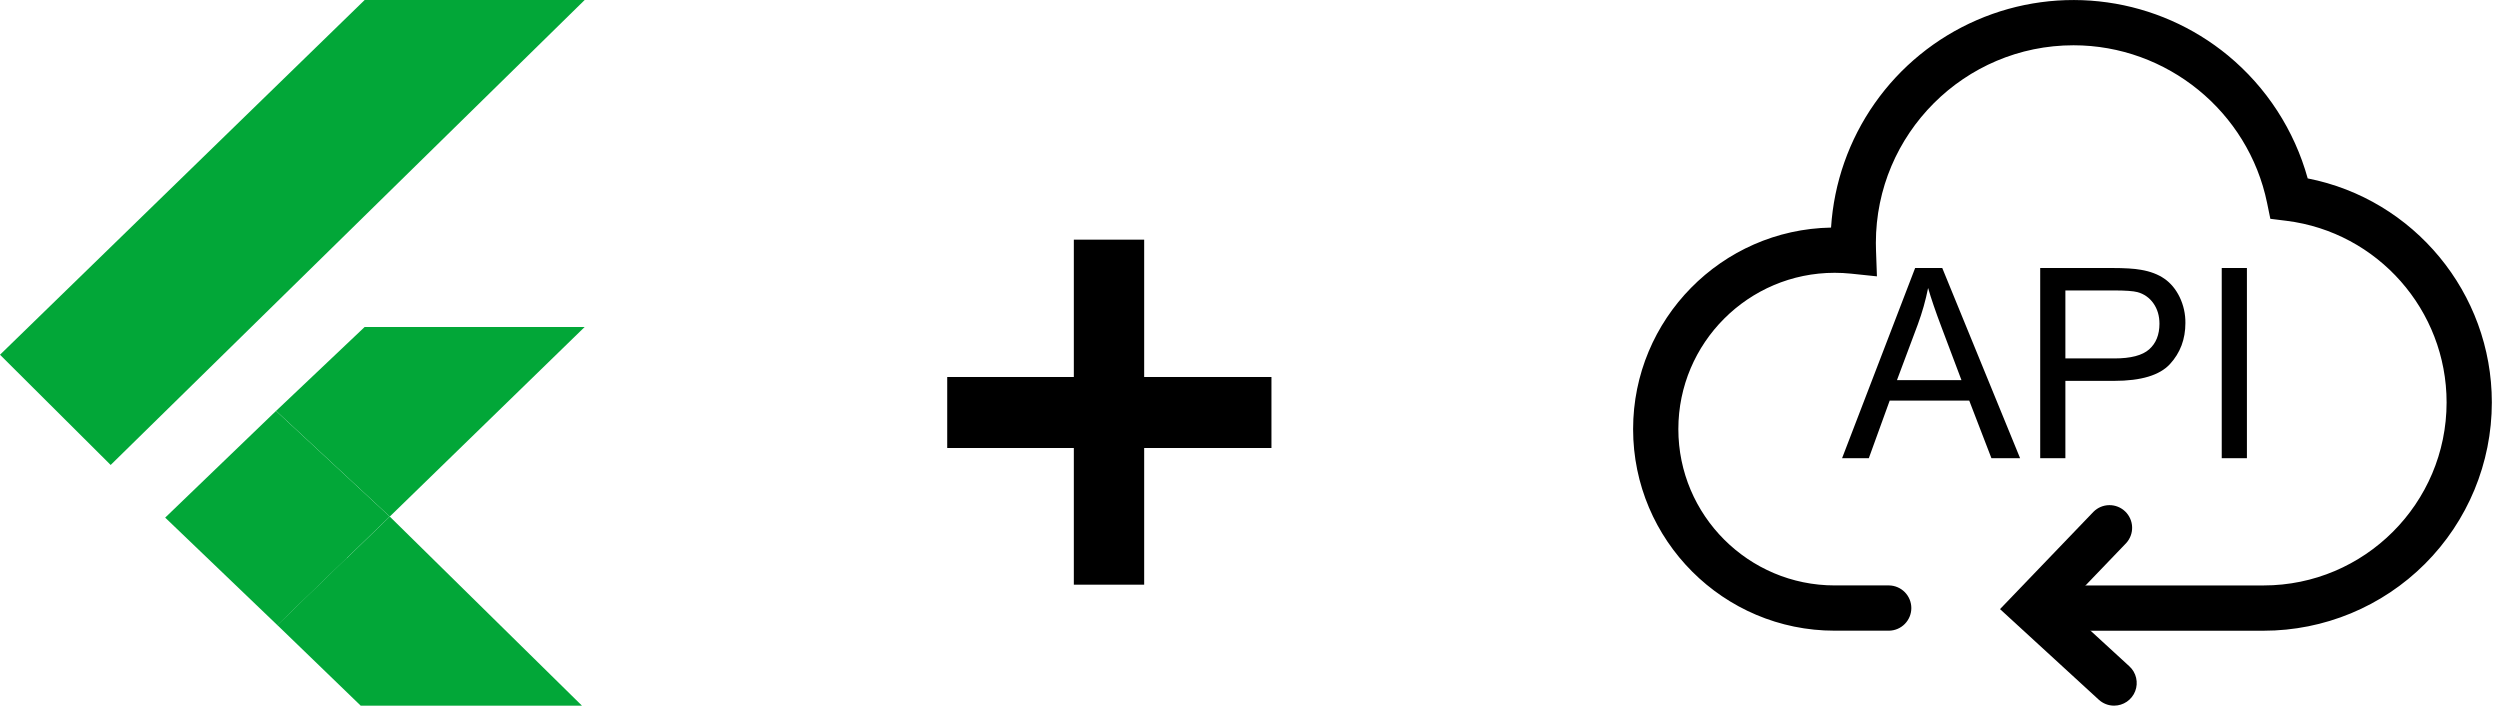 <svg width="124" height="35" viewBox="0 0 124 35" fill="none" xmlns="http://www.w3.org/2000/svg">
<path d="M13.693 20.381L18.087 16.218H29L19.332 25.622L13.693 20.381Z" fill="#02A738"/>
<path d="M0 17.595L5.489 23.062L29 0H18.087L0 17.595Z" fill="#02A738"/>
<path d="M8.193 25.674L13.76 31.01L19.331 25.622L13.692 20.381L8.193 25.674Z" fill="#02A738"/>
<path d="M13.762 31.01L19.333 25.622L28.864 35H17.89L13.762 31.01Z" fill="#02A738"/>
<path d="M13.762 31.01L18.952 29.33L17.203 27.681L13.762 31.01Z" fill="#02A738"/>
<path d="M53.262 29V22.221H46.982V18.699H53.262V11.887H56.751V18.699H63.064V22.221H56.751V29H53.262Z" fill="black"/>
<g clip-path="url(#clip0_984_145)">
<path d="M91.367 22.727L94.991 13.293H96.336L100.197 22.727H98.775L97.674 19.869H93.729L92.693 22.727H91.367ZM94.09 18.853H97.288L96.303 16.24C96.003 15.448 95.78 14.796 95.634 14.284C95.512 14.896 95.342 15.499 95.126 16.085L94.09 18.853ZM101.194 22.727V13.293H104.753C105.38 13.293 105.858 13.322 106.189 13.382C106.652 13.46 107.04 13.607 107.353 13.823C107.666 14.04 107.919 14.344 108.11 14.734C108.303 15.135 108.401 15.576 108.396 16.021C108.396 16.823 108.141 17.502 107.63 18.058C107.12 18.613 106.197 18.891 104.863 18.891H102.443V22.727H101.194V22.727ZM102.443 17.778H104.881C105.688 17.778 106.26 17.628 106.599 17.328C106.938 17.027 107.108 16.605 107.109 16.06C107.109 15.666 107.009 15.328 106.81 15.046C106.621 14.773 106.342 14.576 106.021 14.49C105.811 14.434 105.423 14.406 104.856 14.406H102.443V17.778ZM110.198 22.727V13.293H111.447V22.727H110.198Z" fill="black"/>
<path d="M112.273 31.284H102.298C102.004 31.278 101.724 31.157 101.518 30.947C101.312 30.737 101.197 30.455 101.197 30.161C101.197 29.867 101.312 29.584 101.518 29.375C101.724 29.165 102.004 29.044 102.298 29.038H112.273C117.278 29.038 121.351 24.966 121.351 19.959C121.351 15.389 117.936 11.516 113.407 10.952L112.609 10.853L112.447 10.064C111.517 5.533 107.479 2.246 102.845 2.246C97.44 2.246 93.043 6.643 93.043 12.049C93.043 12.158 93.045 12.275 93.05 12.417L93.096 13.707L91.811 13.573C91.541 13.545 91.27 13.531 90.999 13.531C86.724 13.531 83.246 17.009 83.246 21.284C83.246 25.559 86.724 29.037 90.999 29.037H93.7C93.994 29.043 94.274 29.163 94.48 29.373C94.686 29.583 94.802 29.866 94.802 30.16C94.802 30.454 94.686 30.736 94.48 30.946C94.274 31.156 93.994 31.277 93.7 31.282H90.999C85.486 31.284 81.002 26.798 81.002 21.285C81.002 15.832 85.39 11.385 90.82 11.288C90.961 9.073 91.71 6.94 92.986 5.124C94.261 3.308 96.014 1.88 98.05 0.997C100.086 0.113 102.326 -0.19 104.524 0.119C106.722 0.428 108.791 1.339 110.504 2.749C112.418 4.329 113.799 6.458 114.462 8.849C119.72 9.879 123.595 14.523 123.595 19.96C123.595 22.963 122.402 25.843 120.279 27.967C118.156 30.09 115.276 31.284 112.273 31.284Z" fill="black"/>
<path d="M104.859 35C104.578 35.001 104.307 34.895 104.1 34.706L99.201 30.212L103.839 25.382C104.047 25.175 104.328 25.057 104.621 25.055C104.914 25.052 105.197 25.164 105.409 25.368C105.62 25.571 105.744 25.849 105.753 26.142C105.763 26.435 105.657 26.721 105.459 26.937L102.413 30.11L105.618 33.05C105.785 33.203 105.901 33.402 105.952 33.623C106.003 33.843 105.987 34.073 105.905 34.284C105.823 34.495 105.679 34.676 105.492 34.804C105.306 34.931 105.085 35 104.859 35Z" fill="black"/>
</g>
<defs>
<clipPath id="clip0_984_145">
<rect width="42.588" height="35" fill="white" transform="translate(81)"/>
</clipPath>
</defs>
</svg>
